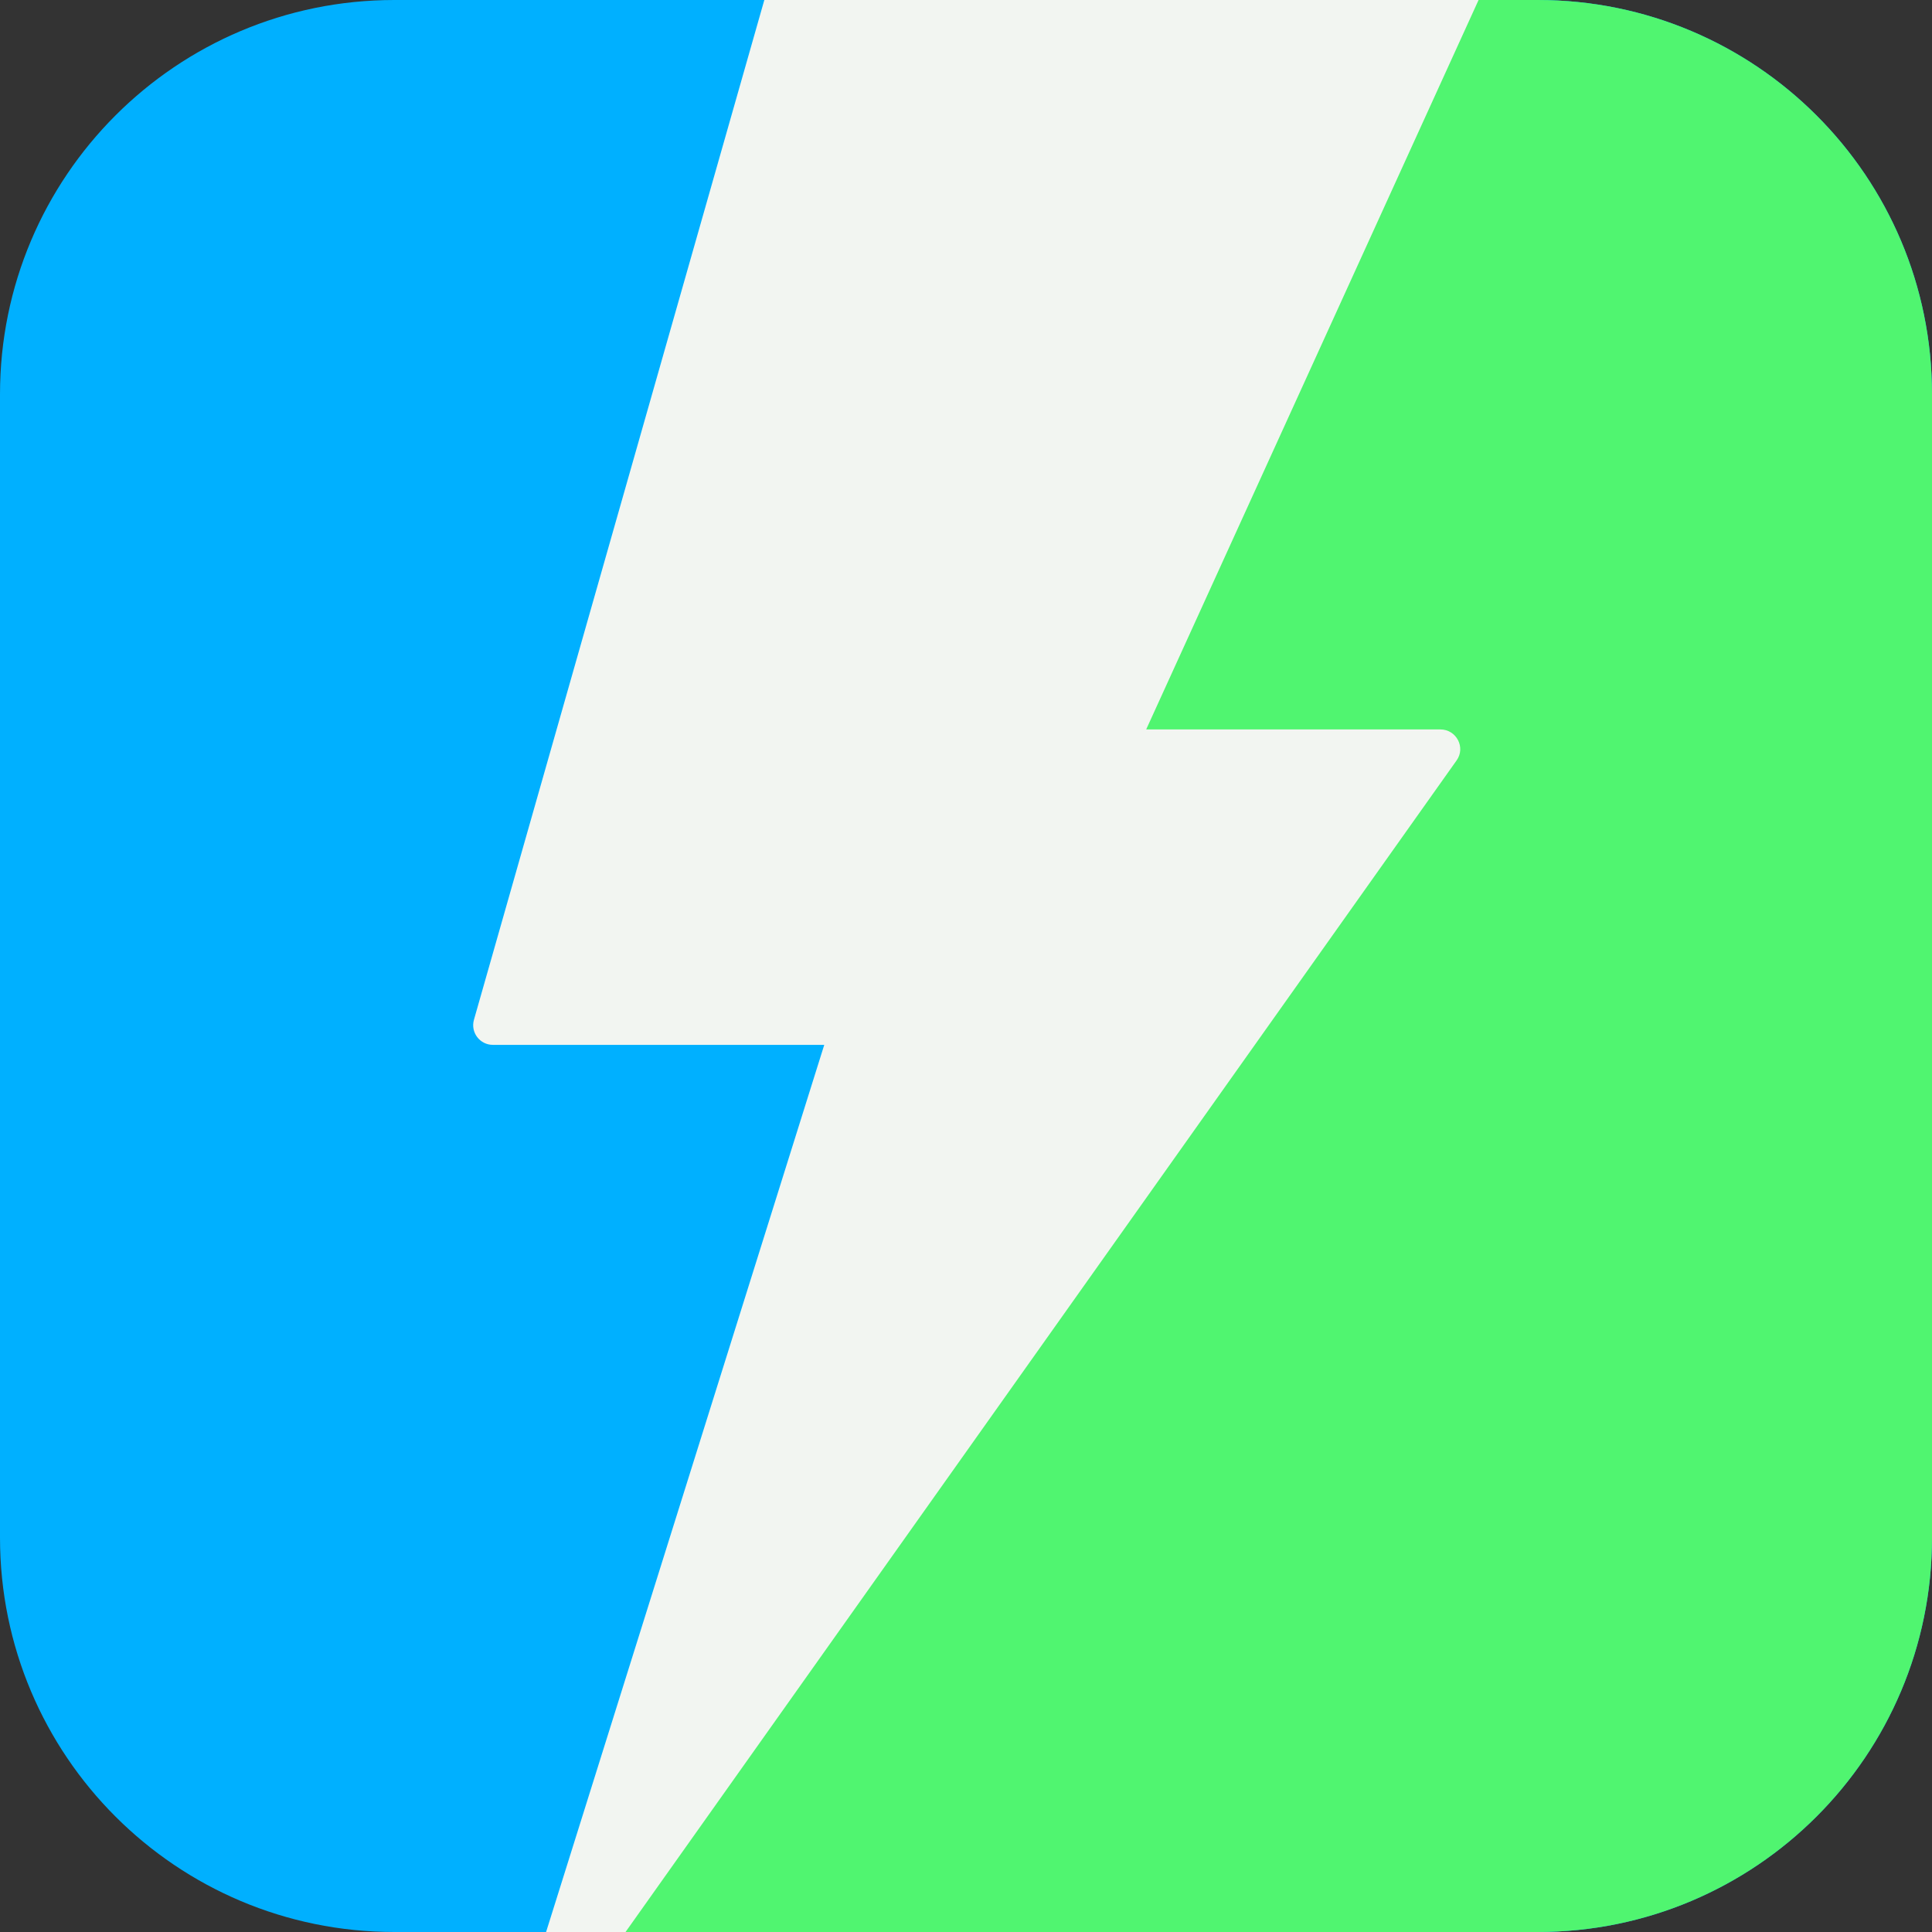 <?xml version="1.0" standalone="no"?><!DOCTYPE svg PUBLIC "-//W3C//DTD SVG 1.1//EN" "http://www.w3.org/Graphics/SVG/1.1/DTD/svg11.dtd"><svg t="1762517708436" class="icon" viewBox="0 0 1024 1024" version="1.1" xmlns="http://www.w3.org/2000/svg" p-id="20649" xmlns:xlink="http://www.w3.org/1999/xlink" width="200" height="200"><rect x="0" y="0" width="1024" height="1024" fill="#333333" stroke="none"/><path d="M208.98 1024h606.041c115.461 0 208.98-93.518 208.98-208.98V208.98C1024 93.518 930.482 0 815.02 0H208.98C93.518 0 0 93.518 0 208.98v606.041c0 115.461 93.518 208.98 208.98 208.98z" fill="#00B0FF" p-id="20650"></path><path d="M310.857 1024H815.02c115.461 0 208.98-93.518 208.98-208.98V208.98C1024 93.518 930.482 0 815.02 0H637.388L310.857 1024z" fill="#50F570" p-id="20651"></path><path d="M289.437 1024h42.109l440.424-620.878c5.016-6.896 0-16.509-8.568-16.509H607.504L783.673 0H405.107L251.193 540.526c-1.881 6.687 3.135 13.27 10.031 13.27h175.647L289.437 1024z" fill="#F2F5F1" p-id="20652"></path></svg>